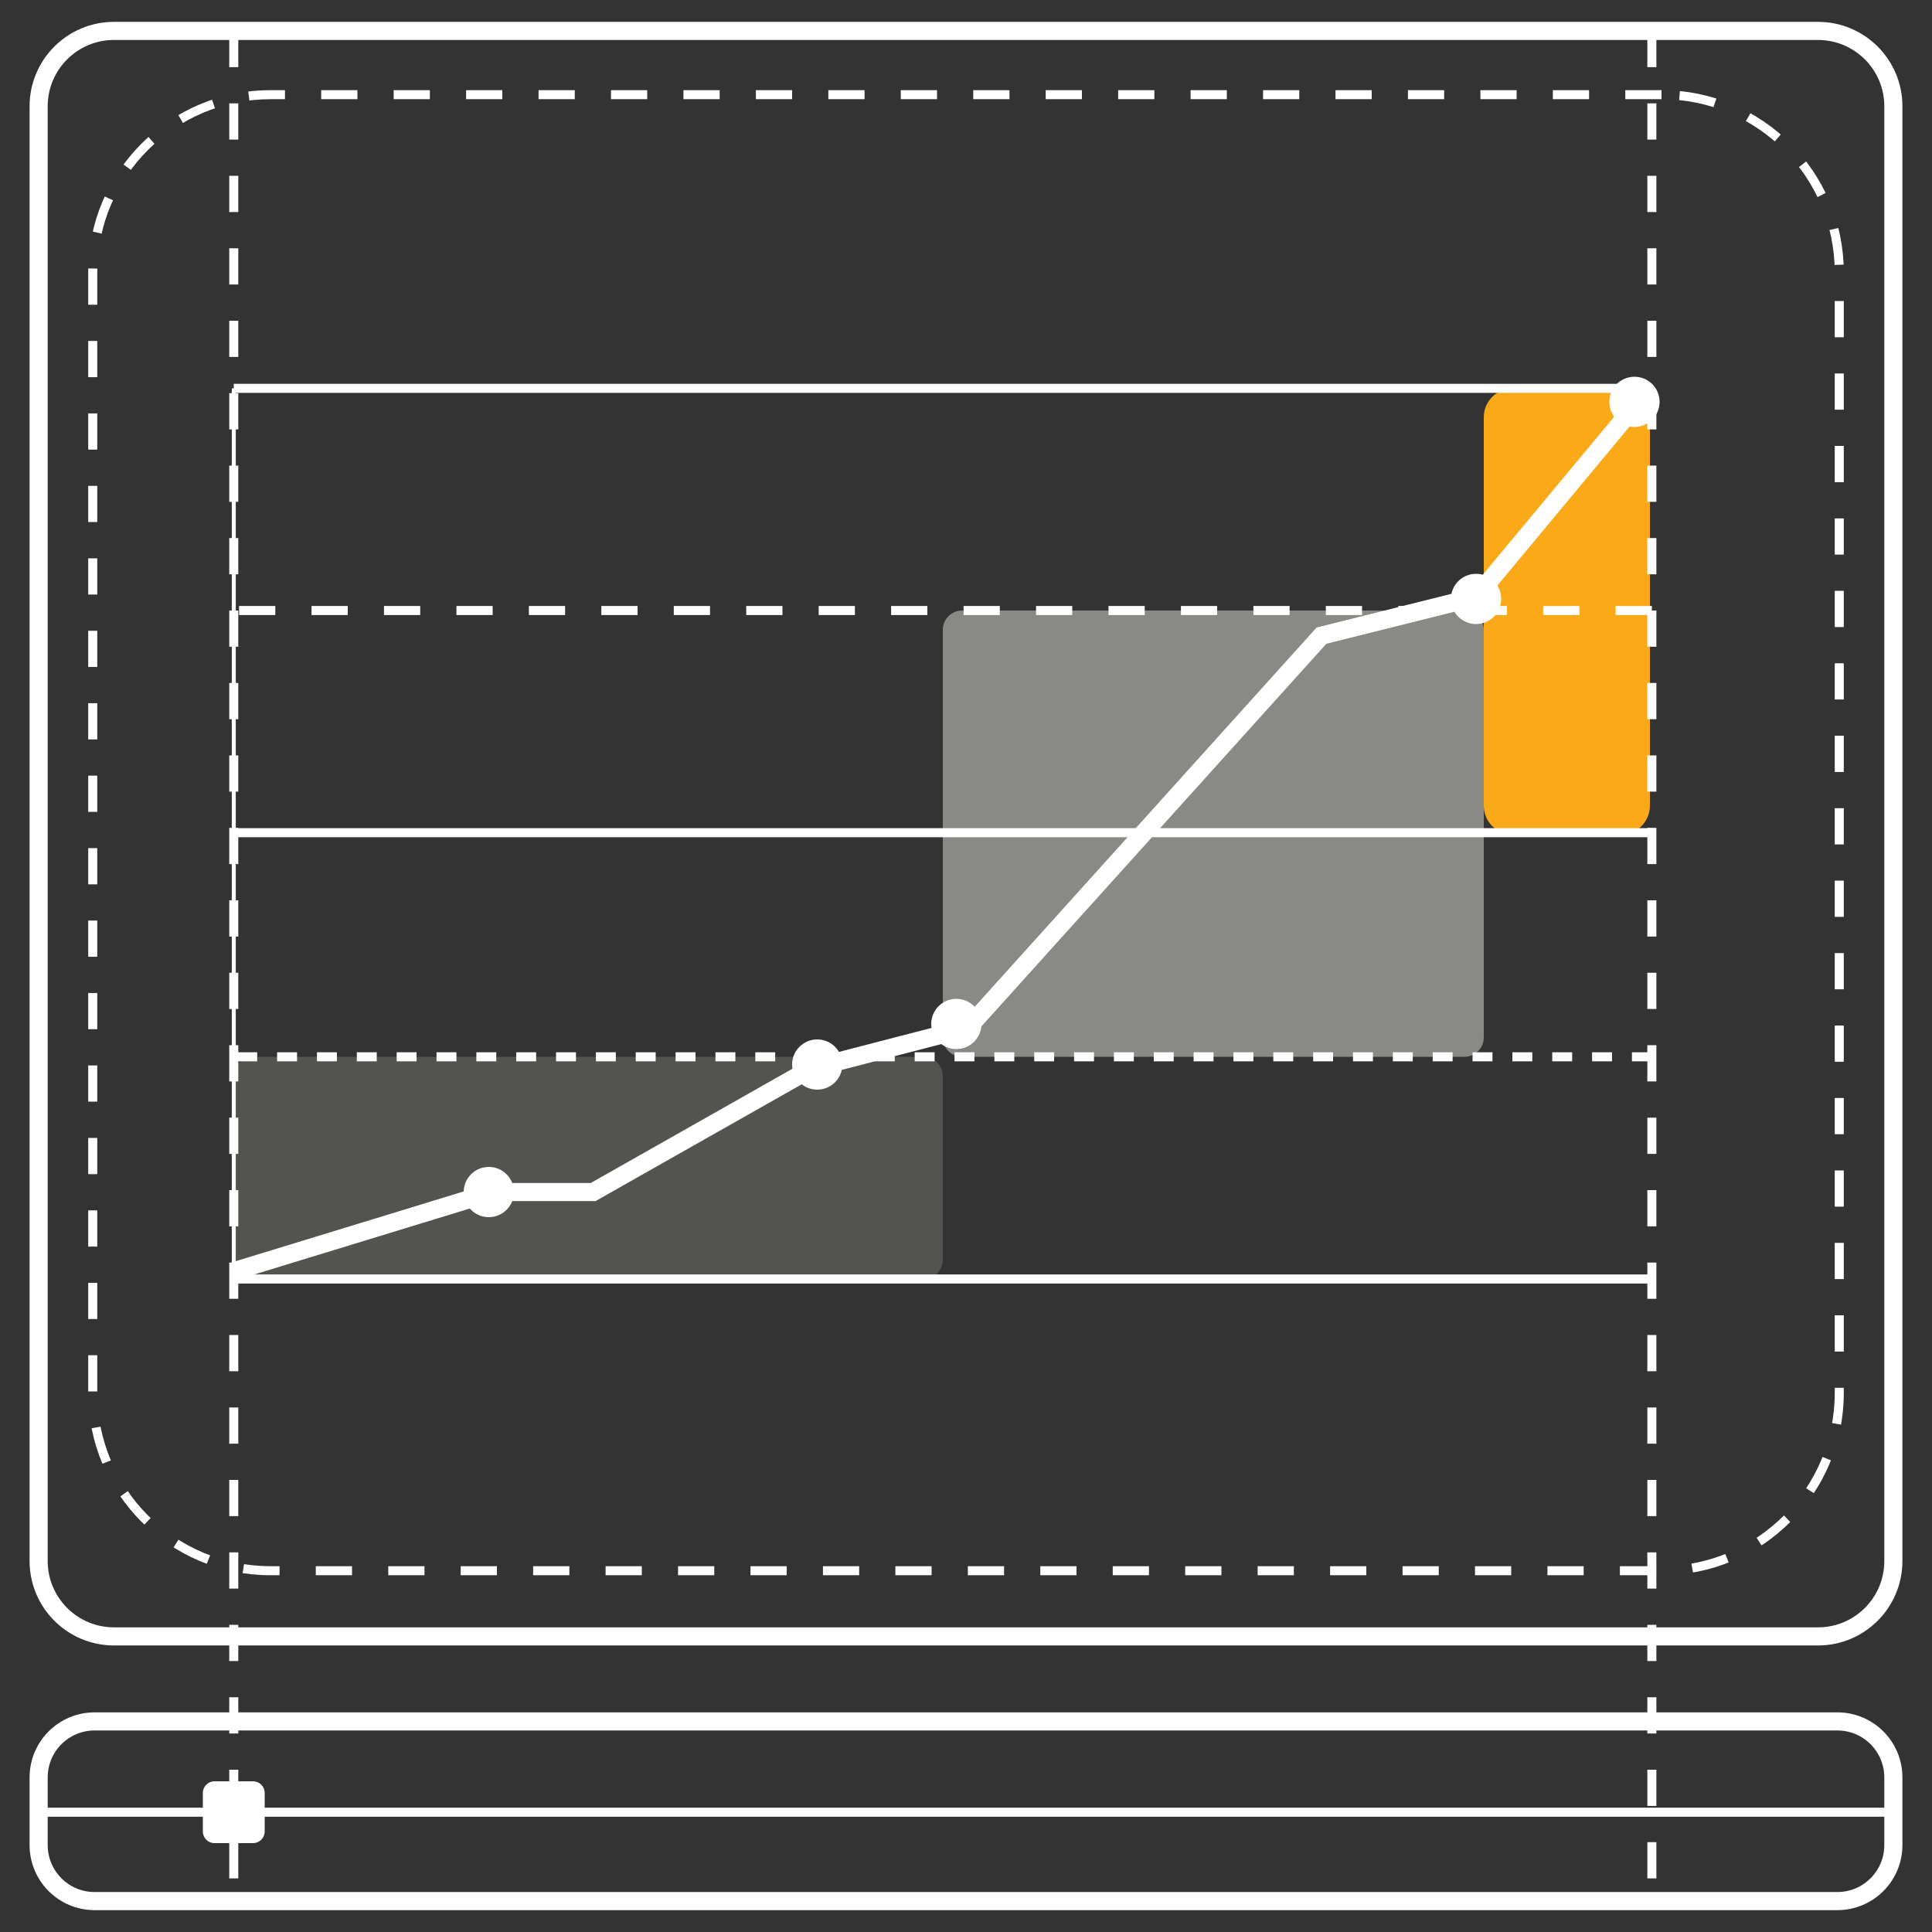 <svg width="32" height="32" viewBox="0 0 32 32" fill="none" xmlns="http://www.w3.org/2000/svg">
<rect x="0" y="0" width="32" height="32" fill="#333333" stroke="none"/>
<g clip-path="url(#clip0_7422_138)">
<path d="M15.296 17.504H4.192C4.015 17.504 3.872 17.647 3.872 17.824V20.864C3.872 21.041 4.015 21.184 4.192 21.184H15.296C15.473 21.184 15.616 21.041 15.616 20.864V17.824C15.616 17.647 15.473 17.504 15.296 17.504Z" fill="#53534F"/>
<path d="M30.112 0.512H1.888C1.199 0.512 0.64 1.071 0.64 1.76V25.856C0.64 26.545 1.199 27.104 1.888 27.104H30.112C30.801 27.104 31.36 26.545 31.36 25.856V1.76C31.36 1.071 30.801 0.512 30.112 0.512Z" stroke="white" stroke-width="0.3" stroke-miterlimit="10"/>
<path d="M30.432 28.512H1.568C1.055 28.512 0.64 28.927 0.64 29.44V30.56C0.64 31.073 1.055 31.488 1.568 31.488H30.432C30.945 31.488 31.36 31.073 31.36 30.56V29.44C31.36 28.927 30.945 28.512 30.432 28.512Z" stroke="white" stroke-width="0.3" stroke-miterlimit="10"/>
<path d="M27.52 1.568H4.48C2.854 1.568 1.536 2.886 1.536 4.512V23.072C1.536 24.698 2.854 26.016 4.48 26.016H27.52C29.146 26.016 30.464 24.698 30.464 23.072V4.512C30.464 2.886 29.146 1.568 27.52 1.568Z" stroke="white" stroke-width="0.15" stroke-miterlimit="10" stroke-dasharray="0.6 0.6"/>
<path d="M3.872 6.432V21.184" stroke="white" stroke-width="0.066" stroke-miterlimit="10"/>
<path d="M27.36 21.184H3.872" stroke="white" stroke-width="0.15" stroke-miterlimit="10"/>
<path d="M26.848 6.432H25.056C24.791 6.432 24.576 6.647 24.576 6.912V13.344C24.576 13.609 24.791 13.824 25.056 13.824H26.848C27.113 13.824 27.328 13.609 27.328 13.344V6.912C27.328 6.647 27.113 6.432 26.848 6.432Z" fill="#FAAA19"/>
<path d="M24.256 10.112H15.936C15.759 10.112 15.616 10.255 15.616 10.432V17.184C15.616 17.361 15.759 17.504 15.936 17.504H24.256C24.433 17.504 24.576 17.361 24.576 17.184V10.432C24.576 10.255 24.433 10.112 24.256 10.112Z" fill="#898986"/>
<path d="M3.872 21.056L8.16 19.744H9.824L13.44 17.696L16.032 17.024L21.888 10.528L24.448 9.888L27.136 6.656" stroke="white" stroke-width="0.3" stroke-miterlimit="10"/>
<path d="M8.096 20.16C8.326 20.16 8.512 19.974 8.512 19.744C8.512 19.514 8.326 19.328 8.096 19.328C7.866 19.328 7.68 19.514 7.68 19.744C7.68 19.974 7.866 20.16 8.096 20.16Z" fill="white"/>
<path d="M13.536 18.048C13.766 18.048 13.952 17.862 13.952 17.632C13.952 17.402 13.766 17.216 13.536 17.216C13.306 17.216 13.12 17.402 13.12 17.632C13.12 17.862 13.306 18.048 13.536 18.048Z" fill="white"/>
<path d="M24.448 10.336C24.678 10.336 24.864 10.15 24.864 9.92C24.864 9.69 24.678 9.504 24.448 9.504C24.218 9.504 24.032 9.69 24.032 9.92C24.032 10.15 24.218 10.336 24.448 10.336Z" fill="white"/>
<path d="M27.072 7.072C27.302 7.072 27.488 6.886 27.488 6.656C27.488 6.426 27.302 6.24 27.072 6.24C26.842 6.24 26.656 6.426 26.656 6.656C26.656 6.886 26.842 7.072 27.072 7.072Z" fill="white"/>
<path d="M15.84 17.376C16.07 17.376 16.256 17.19 16.256 16.96C16.256 16.73 16.07 16.544 15.84 16.544C15.61 16.544 15.424 16.73 15.424 16.96C15.424 17.19 15.61 17.376 15.84 17.376Z" fill="white"/>
<path d="M27.36 13.792H3.872" stroke="white" stroke-width="0.15" stroke-miterlimit="10"/>
<path d="M27.36 10.112H3.872" stroke="white" stroke-width="0.15" stroke-miterlimit="10" stroke-dasharray="0.6 0.6"/>
<path d="M27.36 17.504H3.872" stroke="white" stroke-width="0.15" stroke-miterlimit="10" stroke-dasharray="0.33 0.33"/>
<path d="M27.36 6.432H3.872" stroke="white" stroke-width="0.15" stroke-miterlimit="10"/>
<path d="M0.64 30.016H31.36" stroke="white" stroke-width="0.15" stroke-miterlimit="10"/>
<path d="M3.872 0.512V31.488" stroke="white" stroke-width="0.15" stroke-miterlimit="10" stroke-dasharray="0.6 0.6"/>
<path d="M27.36 0.512V31.488" stroke="white" stroke-width="0.15" stroke-miterlimit="10" stroke-dasharray="0.6 0.6"/>
<path d="M4.192 29.504H3.552C3.446 29.504 3.36 29.59 3.36 29.696V30.336C3.36 30.442 3.446 30.528 3.552 30.528H4.192C4.298 30.528 4.384 30.442 4.384 30.336V29.696C4.384 29.59 4.298 29.504 4.192 29.504Z" fill="white"/>
</g>
<defs>
<clipPath id="clip0_7422_138">
<rect width="32" height="32" fill="white"/>
</clipPath>
</defs>
</svg>
